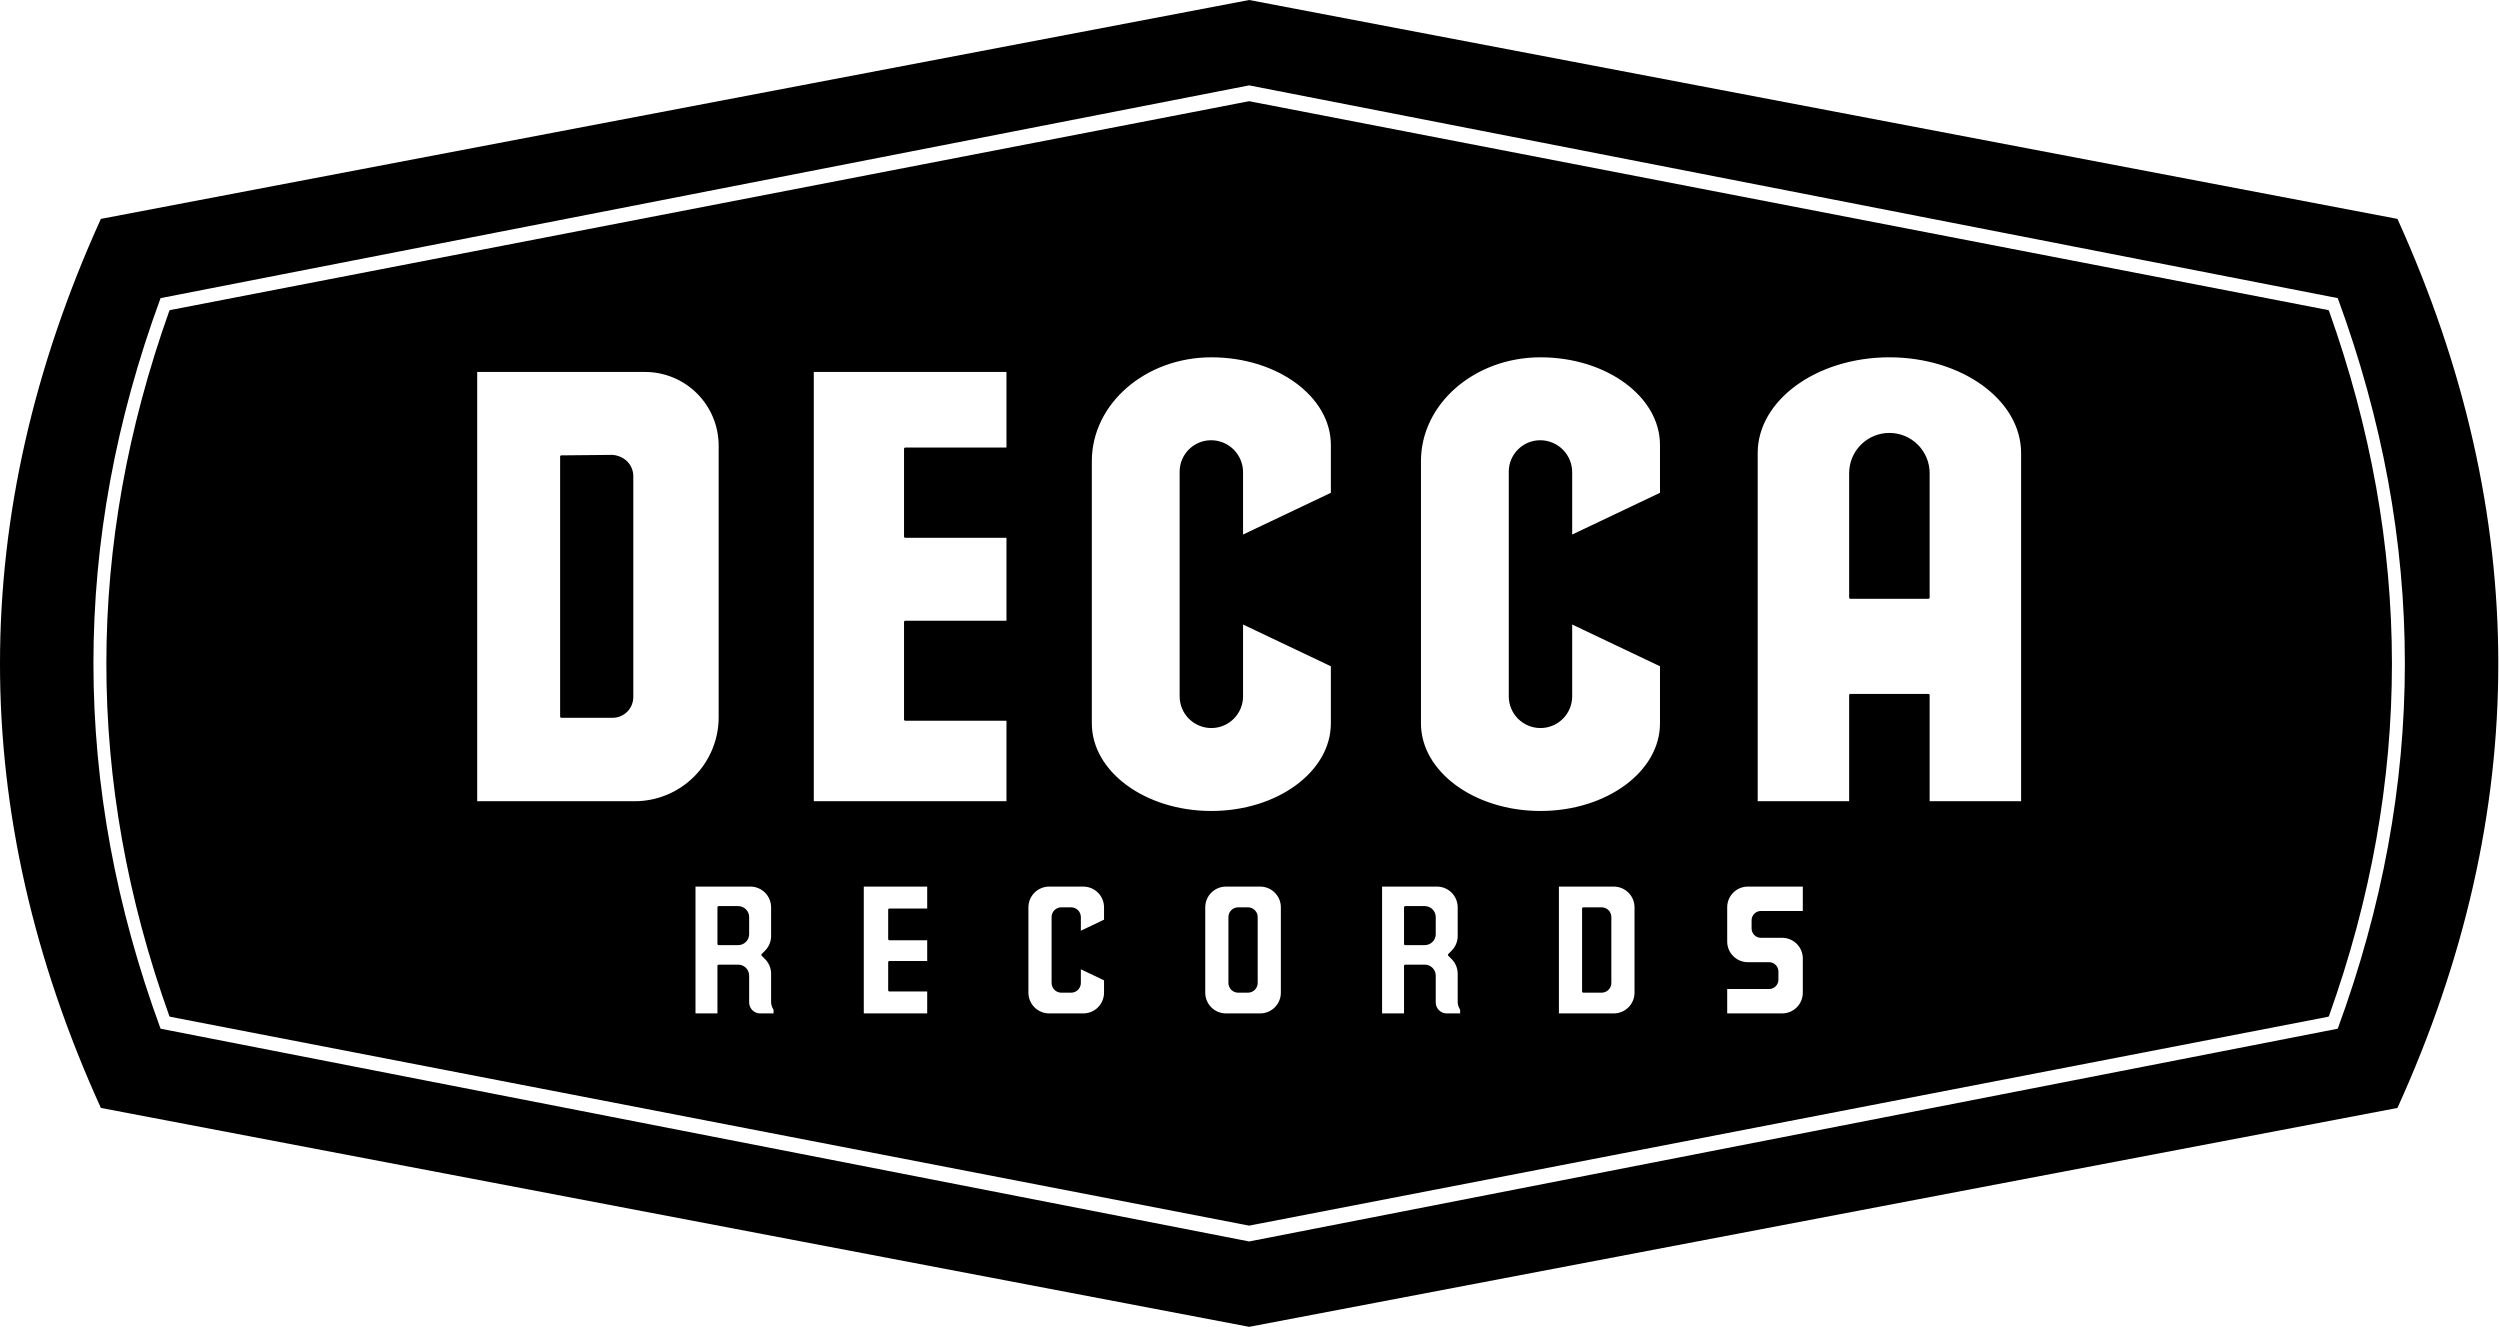 <?xml version="1.0" encoding="UTF-8" standalone="no"?>
<!DOCTYPE svg PUBLIC "-//W3C//DTD SVG 1.1//EN" "http://www.w3.org/Graphics/SVG/1.1/DTD/svg11.dtd">
<svg width="100%" height="100%" viewBox="0 0 1025 544" version="1.1" xmlns="http://www.w3.org/2000/svg" xmlns:xlink="http://www.w3.org/1999/xlink" xml:space="preserve" xmlns:serif="http://www.serif.com/" style="fill-rule:evenodd;clip-rule:evenodd;stroke-linecap:round;stroke-linejoin:round;stroke-miterlimit:1.5;">
    <g id="außen" transform="matrix(1,0,0,1,-87.848,-41)">
        <path d="M600,41L129.203,130.747C74.137,252.249 73.989,373.751 129.203,495.253L600,585L1070.8,495.253C1126.01,373.751 1125.86,252.249 1070.8,130.747L600,41ZM600,550L153.682,462.769C117.012,362.923 116.95,263.077 153.682,163.231L600,76L1046.32,163.231C1083.05,263.077 1082.99,362.923 1046.32,462.769L600,550Z"/>
    </g>
    <g id="innen-zentriert" serif:id="innen zentriert" transform="matrix(1,0,0,1,-87.848,-41)">
        <path d="M600,543L157.738,457.386C123.285,361.129 123.445,264.871 157.738,168.614L600,83L1042.26,168.614C1076.56,264.871 1076.71,361.129 1042.26,457.386L600,543ZM541,442.619L541,448C541,450.387 540.052,452.676 538.364,454.364C536.676,456.052 534.387,457 532,457L518,457C515.613,457 513.324,456.052 511.636,454.364C509.948,452.676 509,450.387 509,448L509,413C509,410.613 509.948,408.324 511.636,406.636C513.324,404.948 515.613,404 518,404L532,404C534.387,404 536.676,404.948 538.364,406.636C540.052,408.324 541,410.613 541,413L541,418.381L530.5,423.381L530.5,417C530.5,416.072 530.131,415.182 529.475,414.525C528.818,413.869 527.928,413.5 527,413.5C525.722,413.5 524.278,413.5 523,413.5C522.072,413.5 521.182,413.869 520.525,414.525C519.869,415.182 519.5,416.072 519.5,417C519.5,423.525 519.5,437.475 519.5,444C519.5,444.928 519.869,445.818 520.525,446.475C521.182,447.131 522.072,447.5 523,447.5C524.278,447.5 525.722,447.5 527,447.5C527.928,447.5 528.818,447.131 529.475,446.475C530.131,445.818 530.5,444.928 530.5,444L530.5,437.619L541,442.619ZM613.5,413C613.5,410.613 612.552,408.324 610.864,406.636C609.176,404.948 606.887,404 604.5,404L590.5,404C588.113,404 585.824,404.948 584.136,406.636C582.448,408.324 581.5,410.613 581.5,413L581.5,448C581.5,450.387 582.448,452.676 584.136,454.364C585.824,456.052 588.113,457 590.5,457L604.5,457C606.887,457 609.176,456.052 610.864,454.364C612.552,452.676 613.5,450.387 613.5,448L613.5,413ZM816.5,439.319C816.5,438.439 816.15,437.594 815.528,436.972C814.906,436.35 814.061,436 813.181,436C810.833,436 807.564,436 804.475,436C802.095,436 799.812,435.054 798.129,433.371C796.446,431.688 795.5,429.405 795.5,427.025C795.5,422.635 795.5,417.365 795.5,412.975C795.5,410.595 796.446,408.312 798.129,406.629C799.812,404.946 802.095,404 804.475,404L827.5,404L827.5,415L809.819,415C808.939,415 808.094,415.35 807.472,415.972C806.85,416.594 806.5,417.439 806.5,418.319C806.5,419.4 806.5,420.6 806.5,421.681C806.5,422.561 806.85,423.406 807.472,424.028C808.094,424.65 808.939,425 809.819,425C812.167,425 815.436,425 818.525,425C820.905,425 823.188,425.946 824.871,427.629C826.554,429.312 827.5,431.595 827.5,433.975C827.5,438.365 827.5,443.635 827.5,448.025C827.5,450.405 826.554,452.688 824.871,454.371C823.188,456.054 820.905,457 818.525,457L795.5,457L795.5,446L813.181,446C814.061,446 814.906,445.65 815.528,445.028C816.15,444.406 816.5,443.561 816.5,442.681C816.5,441.6 816.5,440.4 816.5,439.319ZM468.5,404L441.5,404L441.5,457L468.5,457L468.5,447L452.5,447L452.5,435.5L468.5,435.5L468.5,426L452.5,426L452.5,414L468.5,414L468.5,404ZM758.5,413C758.5,410.613 757.552,408.324 755.864,406.636C754.176,404.948 751.887,404 749.5,404L726.5,404L726.5,457L749.5,457C751.887,457 754.176,456.052 755.864,454.364C757.552,452.676 758.5,450.387 758.5,448L758.5,413ZM677,404L654,404L654,457L664,457L664,437C664,437 668.51,437 672,437C673.061,437 674.078,437.421 674.828,438.172C675.579,438.922 676,439.939 676,441L676,452C676,454.761 678.239,457 681,457L687,457L687,454.892C687,454.892 686.8,454.514 686.579,454.096C686.199,453.376 686,452.574 686,451.76L686,440.228C686,437.841 685.052,435.552 683.364,433.864C682.616,433.116 682,432.5 682,432.5C682,432.5 682.616,431.884 683.364,431.136C685.052,429.448 686,427.159 686,424.772C686,421.651 686,417.068 686,413C686,410.613 685.052,408.324 683.364,406.636C681.676,404.948 679.387,404 677,404ZM395.5,404L372.5,404L372.5,457L382.5,457L382.5,437C382.5,437 387.01,437 390.5,437C391.561,437 392.578,437.421 393.328,438.172C394.079,438.922 394.5,439.939 394.5,441L394.5,452C394.5,454.761 396.739,457 399.5,457L405.5,457L405.5,454.892C405.5,454.892 405.3,454.514 405.079,454.096C404.699,453.376 404.5,452.574 404.5,451.76L404.5,440.228C404.5,437.841 403.552,435.552 401.864,433.864C401.116,433.116 400.5,432.5 400.5,432.5C400.5,432.5 401.116,431.884 401.864,431.136C403.552,429.448 404.5,427.159 404.5,424.772C404.5,421.651 404.5,417.068 404.5,413C404.5,410.613 403.552,408.324 401.864,406.636C400.176,404.948 397.887,404 395.5,404ZM603,417C603,416.072 602.631,415.182 601.975,414.525C601.318,413.869 600.428,413.5 599.5,413.5C598.222,413.5 596.778,413.5 595.5,413.5C594.572,413.5 593.682,413.869 593.025,414.525C592.369,415.182 592,416.072 592,417C592,423.525 592,437.475 592,444C592,444.928 592.369,445.818 593.025,446.475C593.682,447.131 594.572,447.5 595.5,447.5C596.778,447.5 598.222,447.5 599.5,447.5C600.428,447.5 601.318,447.131 601.975,446.475C602.631,445.818 603,444.928 603,444C603,437.475 603,423.525 603,417ZM748,417C748,416.072 747.631,415.182 746.975,414.525C746.318,413.869 745.428,413.5 744.5,413.5C741.28,413.5 737,413.5 737,413.5L737,447.5L744.5,447.5C745.428,447.5 746.318,447.131 746.975,446.475C747.631,445.818 748,444.928 748,444C748,437.475 748,423.525 748,417ZM676,417C676,415.939 675.579,414.922 674.828,414.172C674.078,413.421 673.061,413 672,413C668.51,413 664,413 664,413L664,428L672,428C673.061,428 674.078,427.579 674.828,426.828C675.579,426.078 676,425.061 676,424C676,421.834 676,419.166 676,417ZM394.5,417C394.5,415.939 394.079,414.922 393.328,414.172C392.578,413.421 391.561,413 390.5,413C387.01,413 382.5,413 382.5,413L382.5,428L390.5,428C391.561,428 392.578,427.579 393.328,426.828C394.079,426.078 394.5,425.061 394.5,424C394.5,421.834 394.5,419.166 394.5,417ZM768.942,313.85L768.942,337.584C768.942,357.683 746.762,374 719.442,374C692.122,374 669.942,357.683 669.942,337.584L669.942,230.062C669.943,206.295 692.122,187 719.442,187C746.762,187 768.942,203.317 768.942,223.416L768.942,243.369L731.942,260.951L731.942,234.6C731.942,231.258 730.615,228.053 728.252,225.69C725.889,223.328 722.684,222 719.342,222C719.342,222 719.341,222 719.34,222C712.493,222 706.942,227.551 706.942,234.398C706.942,256.845 706.942,303.978 706.942,326.5C706.942,329.815 708.259,332.995 710.603,335.339C712.948,337.683 716.127,339 719.442,339C719.442,339 719.442,339 719.442,339C722.757,339 725.937,337.683 728.281,335.339C730.625,332.995 731.942,329.815 731.942,326.5L731.942,296.267L768.942,313.85ZM634,313.85L634,337.584C634,357.683 611.82,374 584.5,374C557.18,374 535,357.683 535,337.584L535,230.062C535,206.295 557.18,187 584.5,187C611.82,187 634,203.317 634,223.416L634,243.369L597,260.951L597,234.6C597,231.258 595.673,228.053 593.31,225.69C590.947,223.328 587.742,222 584.4,222C584.399,222 584.399,222 584.398,222C577.551,222 572,227.551 572,234.398C572,256.845 572,303.978 572,326.5C572,329.815 573.317,332.995 575.661,335.339C578.005,337.683 581.185,339 584.5,339C584.5,339 584.5,339 584.5,339C587.815,339 590.995,337.683 593.339,335.339C595.683,332.995 597,329.815 597,326.5L597,296.267L634,313.85ZM501,193L421,193L421,370L501,370L501,336L459,336L459,296L501,296L501,261L459,261L459,225L501,225L501,193ZM283,370L283,193L352.3,193C360.442,193 368.251,196.234 374.008,201.992C379.766,207.749 383,215.558 383,223.7C383,254.731 383,302.613 383,335.075C383,344.338 379.32,353.221 372.771,359.771C366.221,366.32 357.338,370 348.075,370L283,370ZM917,370L917,226.75C917,204.811 892.579,187 862.5,187C832.421,187 808,204.811 808,226.75L808,370L846.5,370L846.5,326L878.5,326L878.5,370L917,370ZM318,334.801L318,228.199L339,228C341.122,228.199 343.157,229.042 344.657,230.542C346.157,232.042 347,234.077 347,236.199C347,255.981 347,307.019 347,326.801C347,328.923 346.157,330.958 344.657,332.458C343.157,333.958 341.122,334.801 339,334.801C330.416,334.801 318,334.801 318,334.801ZM878.5,235C878.5,230.757 876.814,226.687 873.814,223.686C870.813,220.686 866.743,219 862.5,219C862.5,219 862.5,219 862.5,219C858.257,219 854.187,220.686 851.186,223.686C848.186,226.687 846.5,230.757 846.5,235C846.5,254.819 846.5,286 846.5,286L878.5,286L878.5,235Z" style="stroke:black;stroke-width:1px;"/>
    </g>
</svg>
